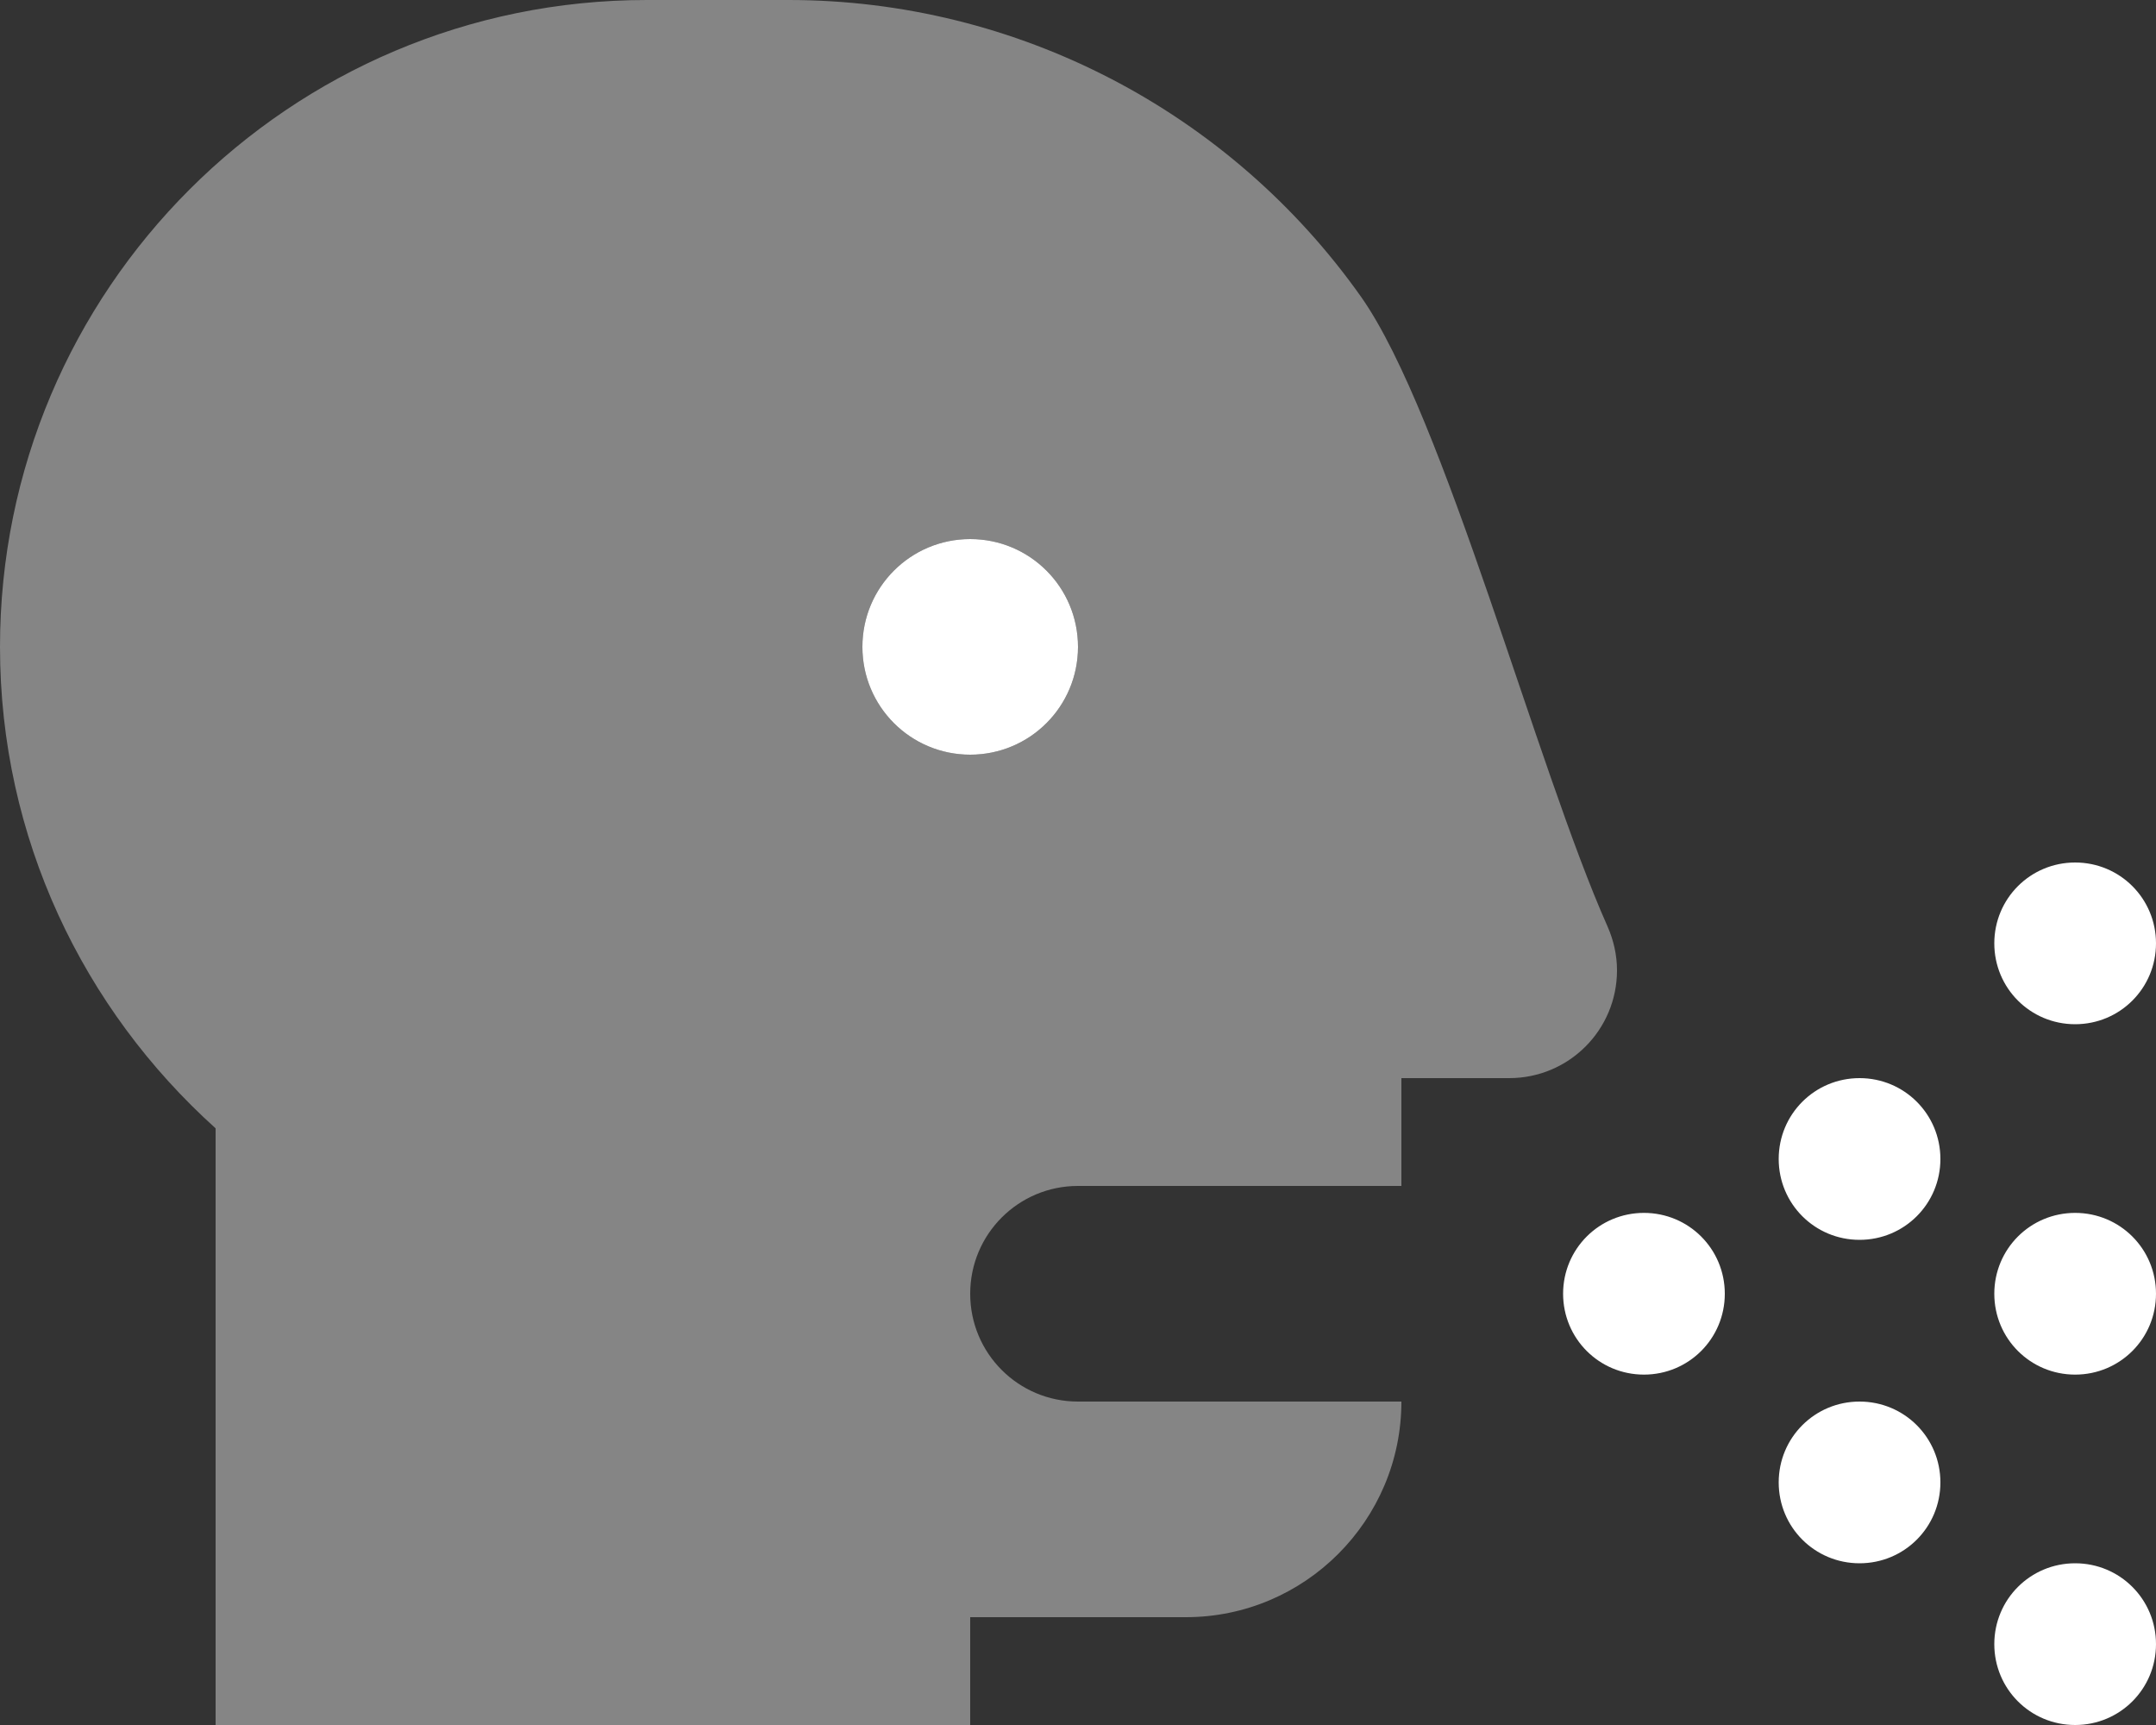 <?xml version="1.0" encoding="utf-8"?>
<!-- Generator: Adobe Illustrator 25.2.0, SVG Export Plug-In . SVG Version: 6.00 Build 0)  -->
<svg version="1.1" id="Laag_1" xmlns="http://www.w3.org/2000/svg" xmlns:xlink="http://www.w3.org/1999/xlink" x="0px" y="0px"
	 viewBox="0 0 640 512" style="enable-background:new 0 0 640 512;" xml:space="preserve">
<rect x="0" y="0" width="640" height="512" fill="#333333" stroke="none"/>
<style type="text/css">
	.st0{opacity:0.4;fill:#FFFFFF;enable-background:new    ;}
	.st1{fill:#FFFFFF;}
</style>
<path class="st0" d="M477.2,275c-21-47.1-48.5-151.8-73.1-186.8C365.1,33,301.7,0,234.1,0H192C86,0,0,86,0,192
	c0,56.8,24.8,107.6,64,142.9V512h224v-32h64c35.3,0,64-28.7,64-64h-96c-17.7,0-32-14.3-32-32s14.3-32,32-32h96v-32h32
	c17.7,0,32-14.3,32-32C480,283.5,479,279.1,477.2,275z M288,224c-17.7,0-32-14.3-32-32s14.3-32,32-32s32,14.3,32,32
	C320,209.7,305.7,224,288,224z"/>
<path class="st1" d="M616,304c13.3,0,24-10.7,24-24s-10.7-24-24-24s-24,10.7-24,24S602.7,304,616,304z M552,416
	c-13.3,0-24,10.7-24,24s10.7,24,24,24s24-10.7,24-24l0,0C576,426.7,565.3,416,552,416z M488,360c-13.3,0-24,10.7-24,24
	s10.7,24,24,24s24-10.7,24-24S501.3,360,488,360z M616,464c-13.3,0-24,10.7-24,24s10.7,24,24,24s24-10.7,24-24S629.3,464,616,464
	L616,464z M616,360c-13.3,0-24,10.7-24,24s10.7,24,24,24s24-10.7,24-24S629.3,360,616,360z M552,320c-13.3,0-24,10.7-24,24
	s10.7,24,24,24s24-10.7,24-24S565.3,320,552,320z M288,160c-17.7,0-32,14.3-32,32s14.3,32,32,32s32-14.3,32-32
	C320,174.3,305.7,160,288,160z"/>
</svg>
